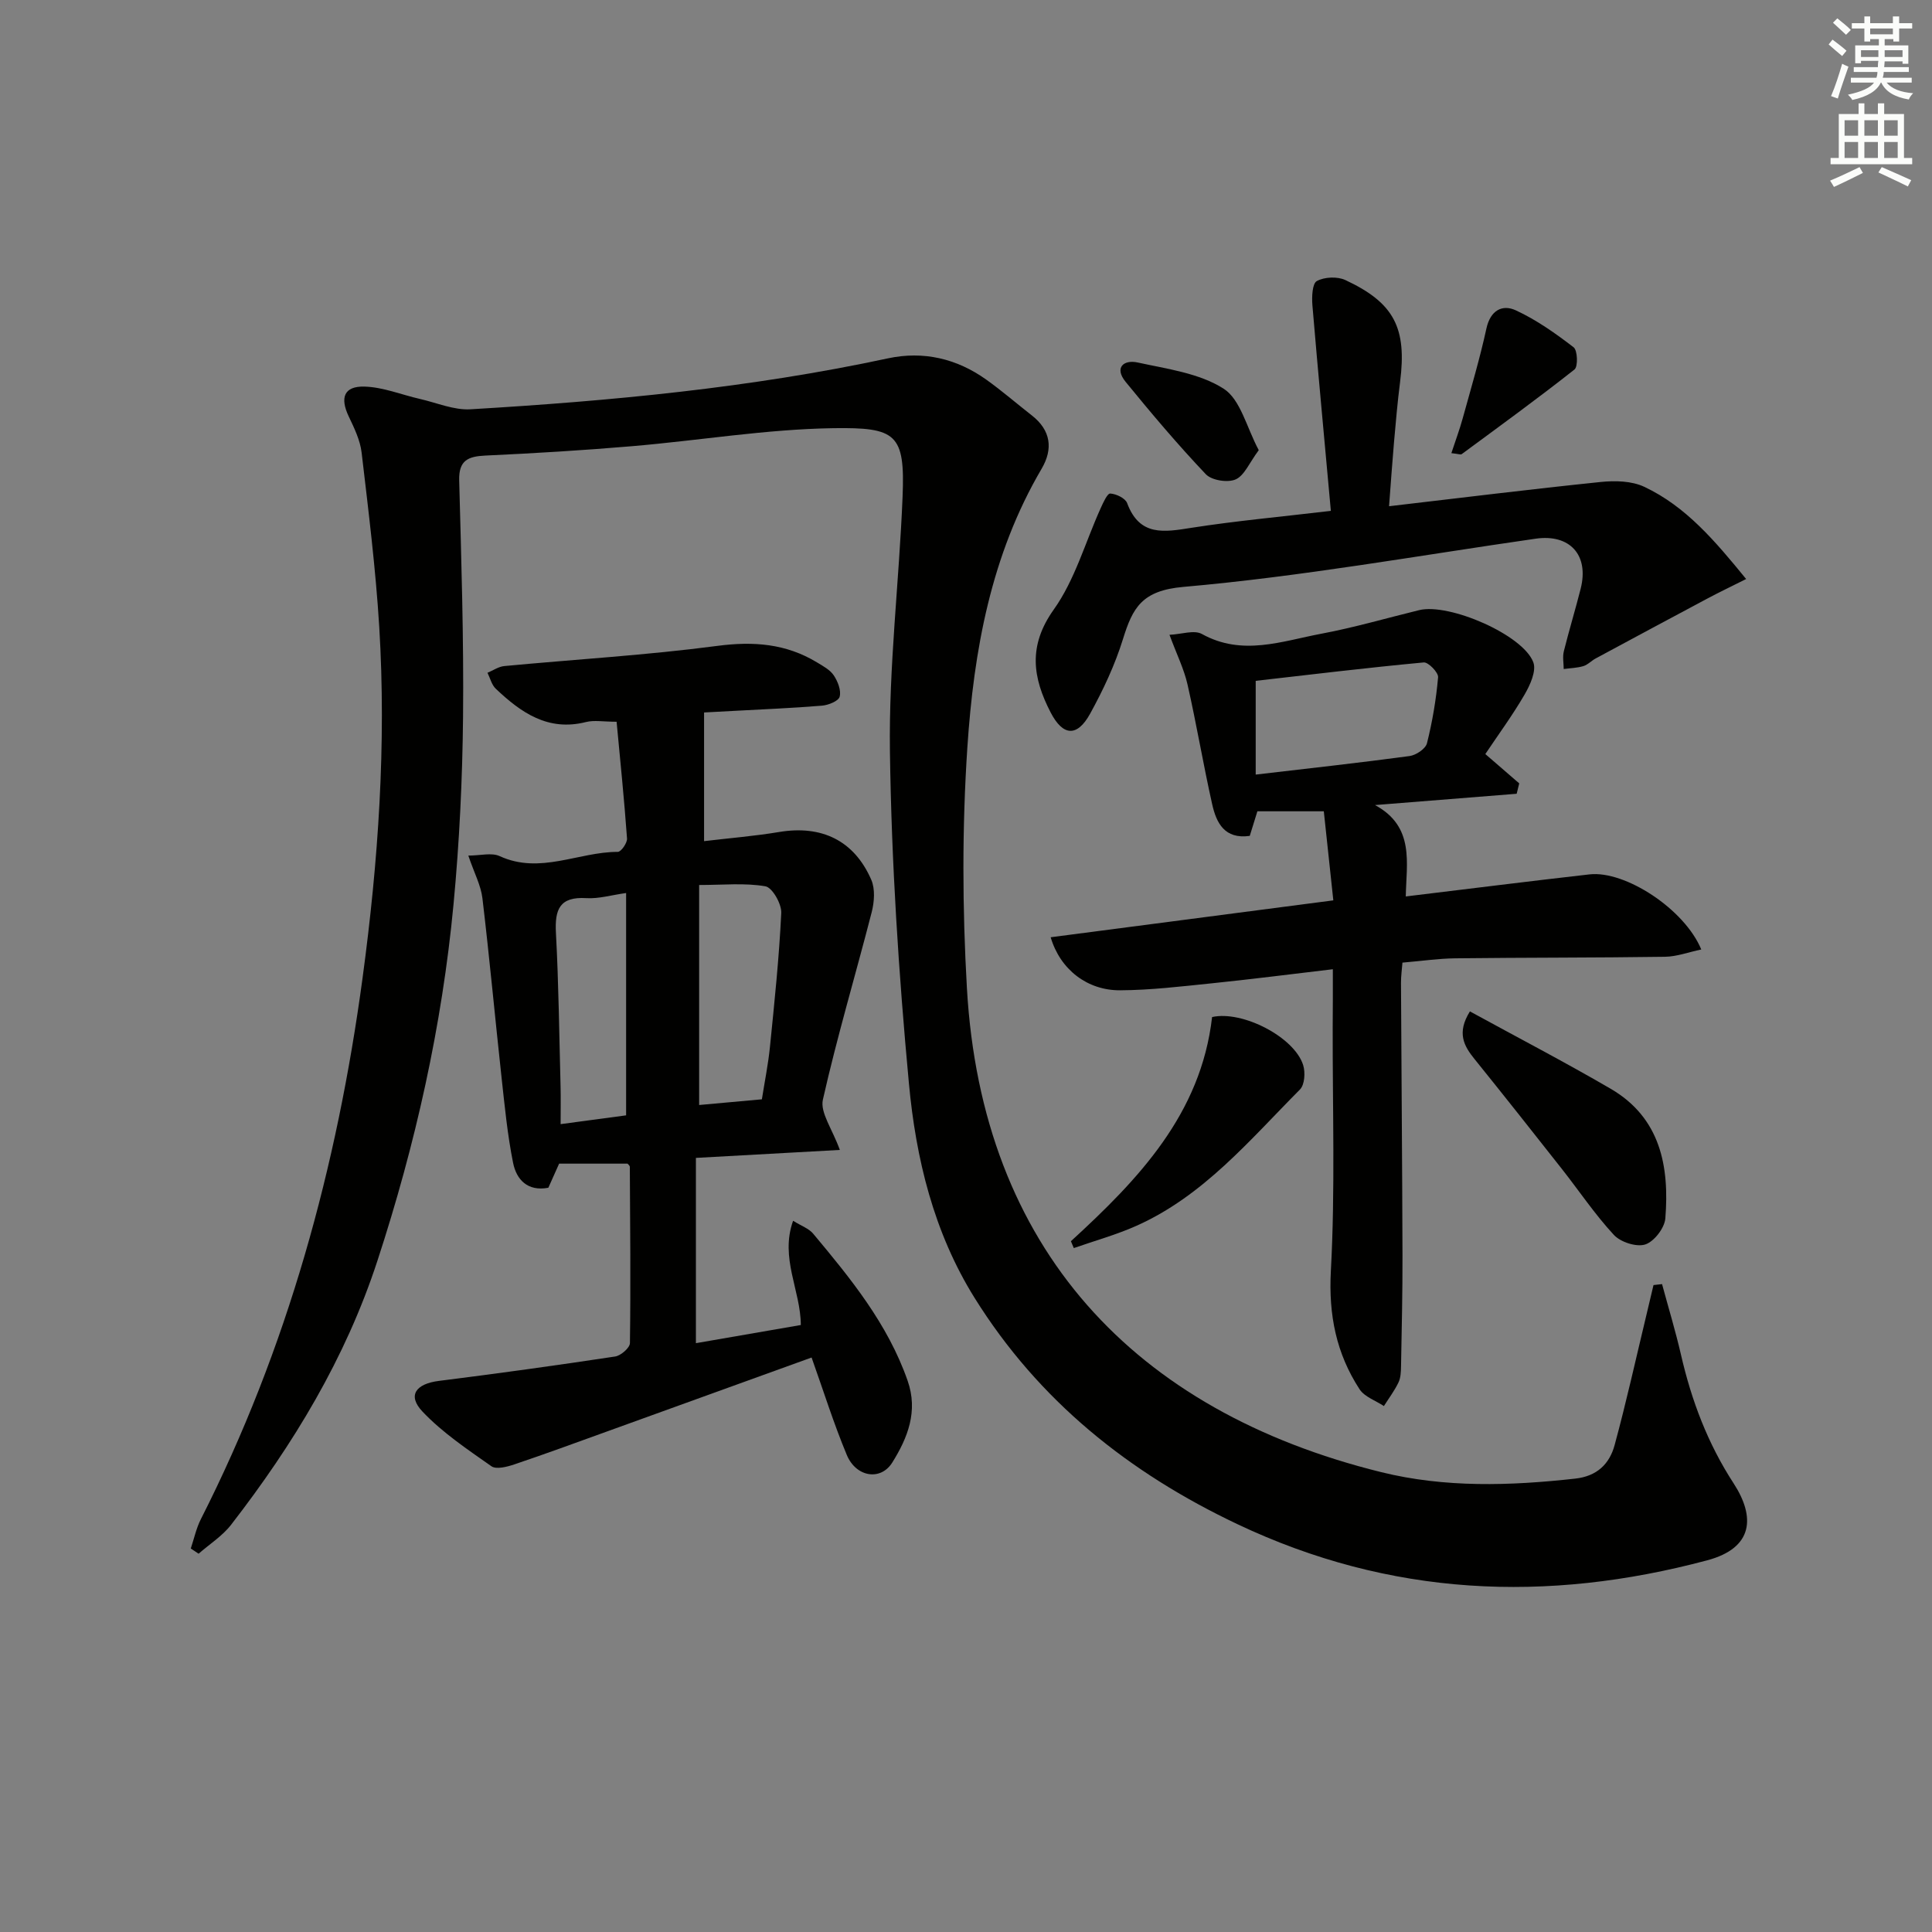<svg enable-background="new 0 0 400 400" viewBox="0 0 400 400" xmlns="http://www.w3.org/2000/svg"><rect x="0" y="0" width="400" height="400" fill="#808080" stroke="none"/><g fill="#010100"><path d="m344.11 265.86c1.32 4.89 2.8 9.74 3.93 14.67 2.18 9.47 5.53 18.34 10.88 26.57 4.51 6.94 4.16 13.38-5.47 15.95-33.28 8.88-65.66 7.48-97.22-7.47-22.55-10.68-41.18-25.59-54.45-46.86-8.47-13.58-12.16-28.88-13.6-44.43-2.13-22.82-3.61-45.76-3.93-68.68-.25-17.58 1.91-35.18 2.62-52.79.53-13-1.31-14.36-14.35-14.17-13.9.21-27.77 2.55-41.67 3.73-10.1.86-20.23 1.47-30.36 1.94-3.59.17-5.52.99-5.42 5.12.43 16.3.96 32.62.8 48.92-.13 12.96-.75 25.94-1.97 38.84-2.38 25.19-7.88 49.74-15.76 73.83-6.62 20.24-17.4 38-30.29 54.65-1.81 2.34-4.46 4.01-6.73 6-.54-.36-1.08-.72-1.62-1.08.68-2.03 1.13-4.19 2.09-6.08 17.93-35.34 28.2-72.93 33.48-112.08 3.26-24.15 4.93-48.33 3.45-72.64-.74-12.06-2.24-24.08-3.65-36.09-.3-2.56-1.52-5.08-2.65-7.45-1.88-3.92-1.01-6.34 3.25-6.22 3.85.11 7.64 1.68 11.48 2.56 3.48.79 7.02 2.34 10.45 2.14 29.03-1.72 57.95-4.43 86.45-10.55 7.31-1.57 14.24.04 20.35 4.41 3.25 2.32 6.27 4.94 9.42 7.4 3.96 3.09 4.45 6.94 2.03 11.06-10.47 17.82-14.04 37.63-15.37 57.71-1.1 16.55-1.04 33.27-.09 49.84 3.09 53.86 34.61 87.54 85.77 100.18 13.2 3.26 26.7 2.84 40.18 1.34 4.54-.5 7.1-3.07 8.15-6.94 2.43-8.94 4.43-18 6.6-27.02.49-2.03.97-4.07 1.45-6.11.59-.06 1.18-.13 1.77-.2z"/><path d="m145.77 147.51v26.64c5.38-.64 10.49-1.05 15.52-1.89 8.79-1.47 15.54 1.72 19.1 9.89.82 1.89.63 4.55.1 6.65-3.33 12.97-7.18 25.82-10.12 38.87-.6 2.68 1.95 6.07 3.51 10.41-9.75.54-19.51 1.08-29.8 1.65v7.27 31.09c7.1-1.23 14.33-2.48 21.72-3.76-.03-7.19-4.36-13.84-1.6-21.58 1.74 1.08 3.26 1.6 4.14 2.65 7.8 9.32 15.47 18.72 19.57 30.45 2.22 6.33.02 11.84-3.18 16.96-2.4 3.83-7.49 3.03-9.41-1.58-2.73-6.54-4.85-13.34-7.29-20.17-14.03 5.07-28.19 10.2-42.35 15.31-6.4 2.31-12.78 4.66-19.23 6.83-1.49.5-3.71 1.07-4.71.37-4.97-3.5-10.14-6.95-14.28-11.33-3.16-3.34-1.36-5.74 3.41-6.34 12.18-1.53 24.35-3.21 36.49-5.05 1.18-.18 3.05-1.8 3.06-2.78.17-12.16.05-24.32-.02-36.48 0-.26-.36-.53-.47-.67-4.71 0-9.33 0-14.17 0-.81 1.8-1.52 3.4-2.23 4.99-4.32.82-6.61-1.71-7.3-5.15-1.17-5.82-1.74-11.77-2.39-17.69-1.35-12.36-2.49-24.75-3.96-37.1-.32-2.68-1.7-5.23-2.92-8.83 2.5 0 4.82-.66 6.49.11 8.37 3.85 16.32-.89 24.47-.88.67 0 1.96-1.85 1.9-2.76-.58-8.07-1.4-16.11-2.16-24.18-2.75 0-4.65-.37-6.34.06-7.87 1.99-13.46-1.96-18.68-6.9-.85-.81-1.16-2.19-1.71-3.3 1.16-.48 2.29-1.28 3.49-1.39 14.71-1.39 29.49-2.25 44.13-4.18 7.47-.98 14.18-.46 20.58 3.41 1.27.77 2.72 1.54 3.5 2.71.83 1.25 1.56 3.11 1.21 4.41-.24.9-2.33 1.74-3.66 1.85-6.13.51-12.28.75-18.42 1.09-1.79.08-3.59.19-5.99.32zm11.97 80.09c.58-3.71 1.31-7.27 1.67-10.86.93-9.23 1.9-18.46 2.34-27.72.09-1.87-1.85-5.27-3.28-5.52-4.27-.74-8.75-.27-13.72-.27v45.55c4.07-.37 8.15-.74 12.99-1.18zm-28.11 3.32c0-15.59 0-30.63 0-46.03-3.03.42-5.67 1.22-8.25 1.06-5.53-.34-6.54 2.35-6.28 7.2.57 10.6.68 21.23.96 31.85.06 2.45.01 4.9.01 7.74 4.85-.64 9.09-1.21 13.56-1.82z"/><path d="m275.95 200.67c-8.81 1.04-17 2.09-25.21 2.93-6.27.64-12.57 1.4-18.85 1.43-6.76.03-12.38-4.27-14.36-10.98 19.32-2.52 38.45-5.02 58.52-7.64-.65-6.07-1.32-12.32-1.97-18.44-5.15 0-9.42 0-13.75 0-.58 1.87-1.06 3.42-1.58 5.09-5.22.74-6.92-2.7-7.78-6.54-1.85-8.24-3.24-16.59-5.11-24.82-.72-3.18-2.22-6.19-3.73-10.27 2.47-.11 5.1-1.06 6.71-.17 8.35 4.63 16.54 1.49 24.7-.05 6.83-1.28 13.53-3.24 20.29-4.89 6.2-1.51 21.52 5.12 23.63 10.81.66 1.78-.66 4.69-1.8 6.65-2.47 4.27-5.42 8.27-8.14 12.34 2.63 2.27 4.83 4.17 7.02 6.07-.18.72-.35 1.43-.53 2.15-9.78.78-19.55 1.56-29.33 2.34 8.29 4.47 6.48 12.05 6.37 18.92 13.01-1.57 25.52-3.15 38.05-4.57 7.36-.83 19.67 7.18 23.13 15.55-2.63.55-5.05 1.47-7.49 1.51-14.49.21-28.97.15-43.46.32-3.48.04-6.95.56-10.92.89-.1 1.36-.31 2.78-.3 4.21.09 18.82.26 37.64.31 56.46.02 7.62-.16 15.24-.3 22.87-.02 1.15-.06 2.41-.54 3.4-.82 1.71-1.99 3.26-3.01 4.87-1.71-1.14-4-1.9-5.03-3.47-4.83-7.41-6.44-15.39-5.95-24.5.91-16.78.34-33.63.38-50.45.04-3.79.03-7.58.03-12.02zm-15.97-40.3c11.2-1.31 21.55-2.45 31.86-3.84 1.34-.18 3.31-1.5 3.6-2.65 1.12-4.47 1.9-9.07 2.3-13.66.09-.98-2.03-3.16-2.97-3.07-11.77 1.1-23.51 2.52-34.79 3.81z"/><path d="m275.54 105.77c-1.32-14.54-2.64-28.54-3.82-42.56-.14-1.71-.04-4.49.91-5.02 1.57-.86 4.25-.98 5.91-.21 10.14 4.73 12.76 9.94 11.33 21.12-.53 4.11-.88 8.25-1.25 12.39-.36 4.1-.64 8.21-1.03 13.32 14.9-1.74 29.34-3.53 43.81-5.02 2.97-.31 6.42-.23 9.03 1 8.62 4.06 14.64 11.19 21.09 19.09-3.09 1.55-5.58 2.74-8 4.03-7.74 4.12-15.46 8.27-23.18 12.43-.87.47-1.61 1.3-2.52 1.57-1.3.39-2.71.42-4.07.6-.01-1.22-.26-2.5.02-3.65 1.08-4.34 2.39-8.63 3.49-12.97 1.77-6.98-2.24-11.38-9.32-10.36-24.29 3.49-48.51 7.84-72.92 9.98-8.6.75-10.51 4.31-12.52 10.8-1.66 5.35-4.09 10.53-6.8 15.45-2.7 4.9-5.64 4.65-8.18-.26-3.71-7.18-4.72-13.76.65-21.3 4.4-6.17 6.53-13.96 9.72-21 .52-1.14 1.37-3.06 1.98-3.02 1.23.07 3.11.97 3.49 1.98 2.58 6.97 7.7 6 13.36 5.11 9.17-1.43 18.43-2.27 28.82-3.5z"/><path d="m304.33 209.4c9.94 5.44 19.67 10.5 29.13 16.01 10.33 6.02 12.19 16.07 11.33 26.85-.16 1.99-2.32 4.79-4.15 5.39-1.82.59-5.11-.47-6.5-1.97-3.94-4.25-7.2-9.13-10.8-13.7-5.97-7.58-11.96-15.16-18.02-22.67-2.23-2.74-3.77-5.45-.99-9.91z"/><path d="m221.72 256.98c14.01-12.83 26.93-26.34 29.23-46.41 6.27-1.41 17.05 4.15 18.86 9.96.47 1.51.31 4.06-.67 5.04-10.41 10.47-19.97 22.04-33.9 28.24-4.16 1.85-8.6 3.08-12.92 4.59-.2-.48-.4-.95-.6-1.42z"/><path d="m300.49 93.82c.87-2.65 1.71-4.89 2.34-7.18 1.71-6.19 3.55-12.37 4.92-18.64.82-3.75 3.28-5.04 6.08-3.75 4.27 1.97 8.22 4.77 11.97 7.65.82.63.94 4 .18 4.6-7.64 6.03-15.52 11.75-23.36 17.53-.19.15-.63-.05-2.13-.21z"/><path d="m260.61 93.2c-1.96 2.64-2.98 5.27-4.79 6.06-1.65.72-4.96.2-6.17-1.08-5.81-6.12-11.26-12.58-16.6-19.12-2.41-2.96-.39-4.64 2.49-4.01 6.08 1.33 12.73 2.2 17.78 5.41 3.52 2.24 4.77 8.04 7.29 12.74z"/></g><path d="m378.6 9.2.8-1c.9.7 1.9 1.4 2.9 2.3l-.9 1.1c-1.1-.9-2-1.7-2.8-2.4zm.5 10.7c.9-2.1 1.6-4.3 2.3-6.7.4.2.8.4 1.3.6-.7 2.1-1.5 4.2-2.2 6.6zm.4-15.2.9-.9c1 .8 2 1.6 2.8 2.4l-1 1c-1-.9-1.9-1.8-2.7-2.5zm12.5-1.3h1.2v1.4h2.7v1.1h-2.7v2.7h-1.2v-.5h-1.8v1.3h4.9v3.8h-1.2v-.5h-3.7c0 .4-.1.9-.1 1.2h5.1v1h-5.2c0 .5-.1.9-.2 1.2h6v1h-5.2c1.1 1.3 2.9 2 5.5 2.2-.4.4-.7.8-.9 1.3-2.9-.5-4.8-1.6-5.7-3.5h-.1c-.8 1.7-2.7 2.9-5.9 3.6-.2-.4-.6-.8-.9-1.1 2.8-.6 4.6-1.4 5.4-2.5h-4.8v-1h5.3c.1-.3.2-.7.2-1.2h-4.9v-1h5c0-.4 0-.8.1-1.3h-3.6v.5h-1.2v-3.7h4.9v-1.3h-1.8v.5h-1.2v-2.7h-2.6v-1.1h2.6v-1.4h1.2v1.4h4.7v-1.4zm-6.7 8.4h3.6c0-.4 0-.9 0-1.4h-3.6zm1.9-4.7h4.7v-1.2h-4.7zm6.7 3.3h-3.7v1.4h3.7z" fill="#fbfcfa"/><path d="m384.7 21.4h1.3v2.2h2.8v-2.2h1.3v2.2h4.1v9.1h1.7v1.3h-16.9v-1.3h1.7v-9.1h4.1v-2.2zm.3 13.2.7 1.2c-1.8.9-3.8 1.9-6 2.9-.2-.4-.5-.8-.8-1.3 2.4-1 4.4-2 6.1-2.8zm-3.1-6.5h2.8v-3.2h-2.8zm0 4.6h2.8v-3.3h-2.8zm4.1-4.6h2.8v-3.2h-2.8zm0 4.6h2.8v-3.3h-2.8v3.2zm3.6 1.9c2.1.9 4.1 1.8 6.1 2.7l-.7 1.3c-2.2-1.1-4.2-2-6.1-2.9zm3.3-9.7h-2.8v3.2h2.8zm-2.8 7.8h2.8v-3.3h-2.8z" fill="#fbfcfa"/></svg>